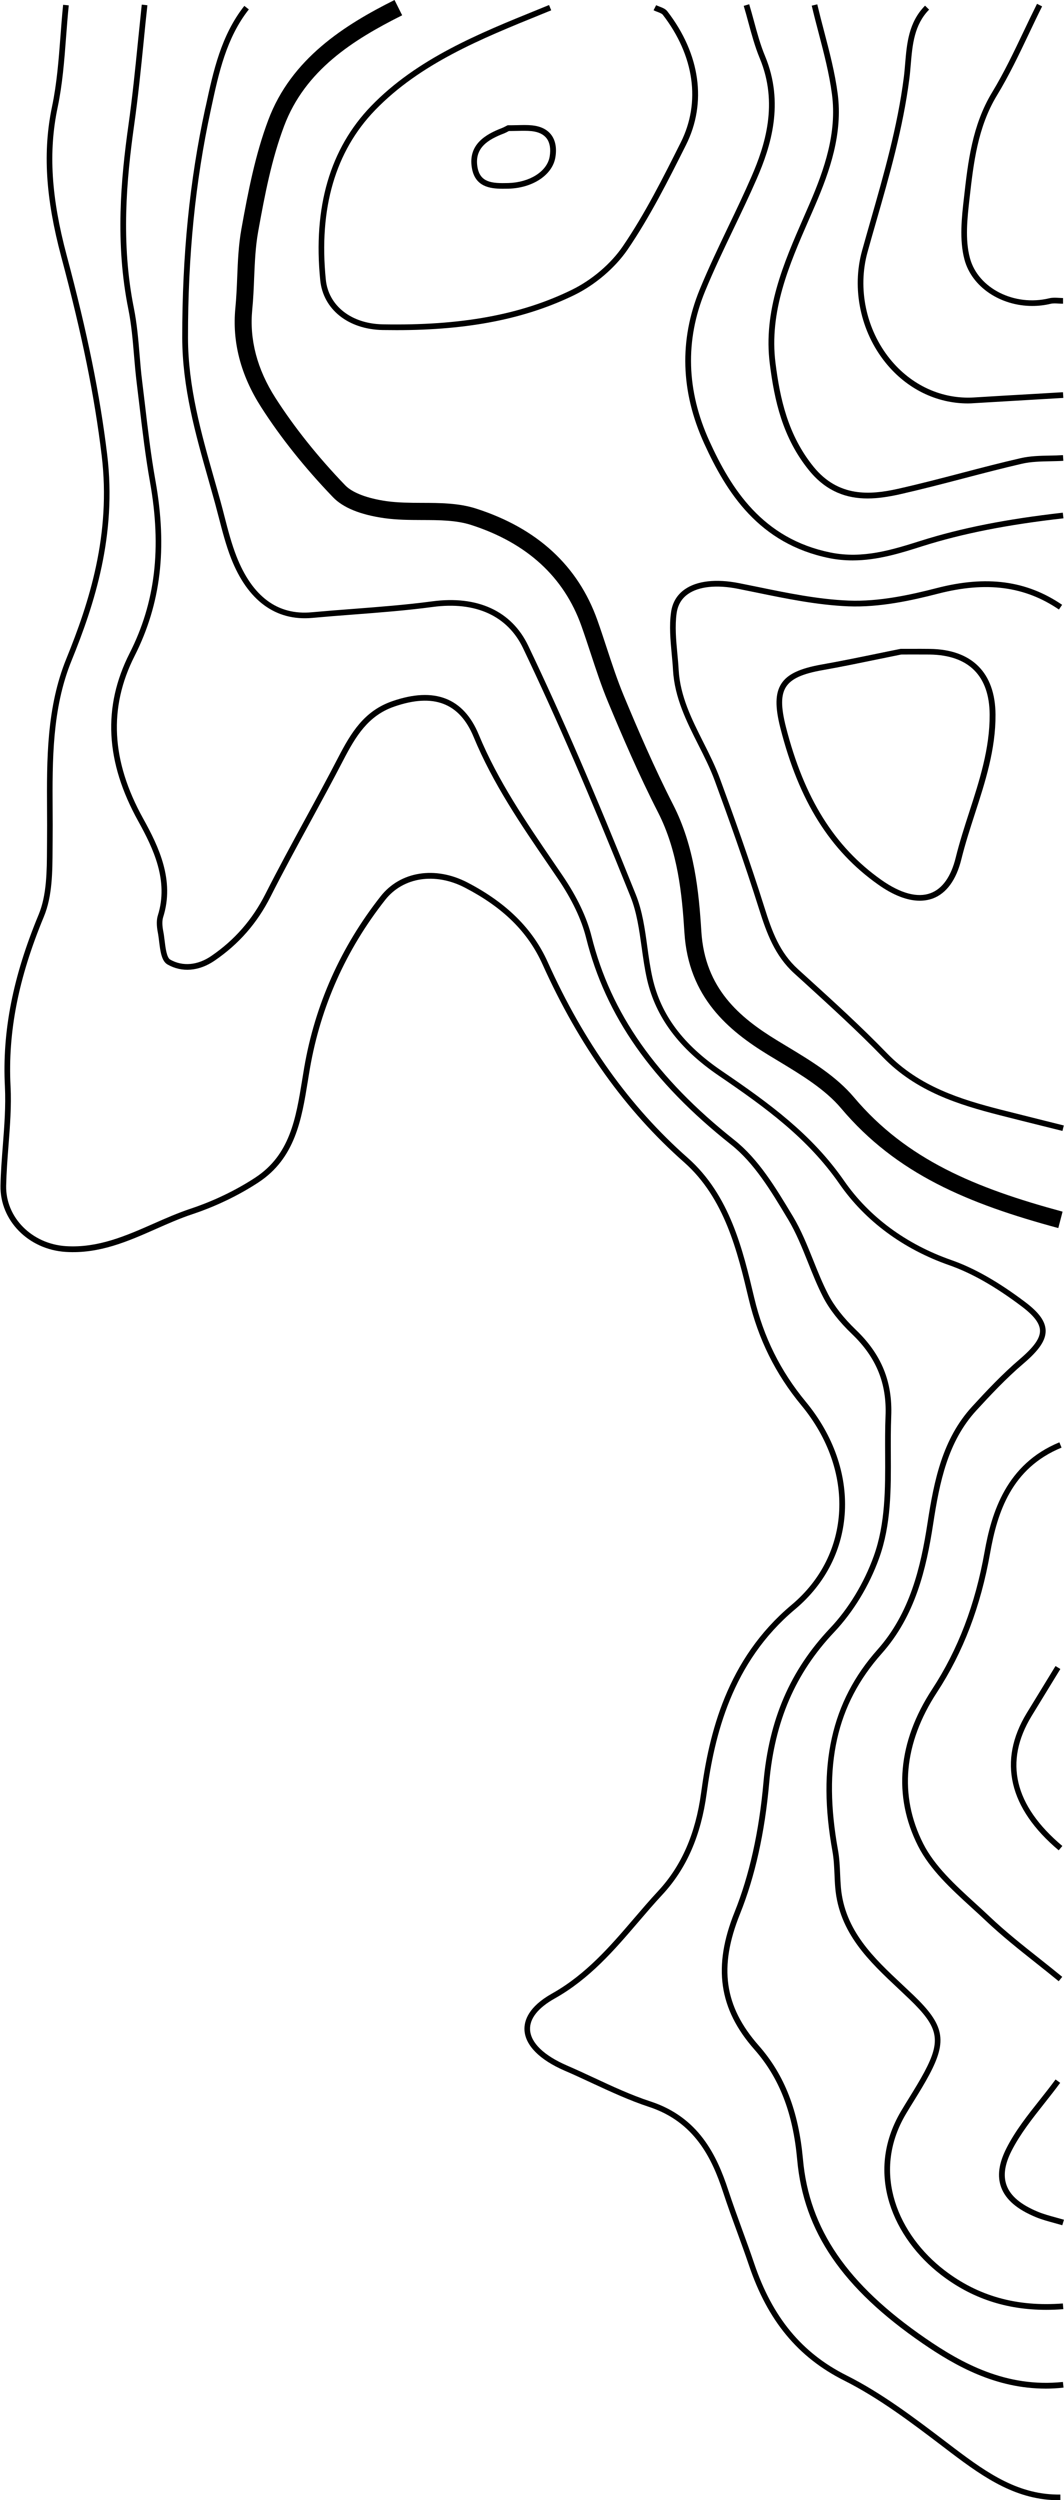<?xml version="1.0" encoding="UTF-8"?>
<!DOCTYPE svg PUBLIC '-//W3C//DTD SVG 1.0//EN'
          'http://www.w3.org/TR/2001/REC-SVG-20010904/DTD/svg10.dtd'>
<svg height="438.3" preserveAspectRatio="xMidYMid meet" version="1.0" viewBox="-0.1 0.0 186.6 438.3" width="186.6" xmlns="http://www.w3.org/2000/svg" xmlns:xlink="http://www.w3.org/1999/xlink" zoomAndPan="magnify"
><g
  ><g id="change1_4"
    ><path d="M185.67,438.33c-7.38,0-12.95-3.76-18.95-8.3l-1.55-1.18c-5.46-4.15-11.12-8.44-17.23-11.51 c-8.1-4.07-13.41-10.49-16.69-20.2c-0.66-1.96-1.39-3.94-2.08-5.85c-0.84-2.29-1.7-4.66-2.47-7.01 c-1.93-5.9-4.99-12.29-12.98-14.91c-3.44-1.13-6.79-2.69-10.03-4.19c-1.55-0.72-3.15-1.47-4.74-2.15 c-4.42-1.91-6.93-4.45-7.07-7.13c-0.08-1.64,0.69-4.08,4.84-6.41c5.95-3.34,10.22-8.31,14.34-13.12c1.38-1.61,2.8-3.27,4.28-4.86 c4.09-4.41,6.55-10.04,7.52-17.22c1.39-10.31,4.45-23.37,15.86-32.93c10.49-8.79,11.21-23.51,1.72-34.99 c-4.54-5.49-7.55-11.58-9.23-18.62c-1.97-8.29-4.2-17.68-11.35-24c-10.26-9.07-18.38-20.41-24.81-34.68 c-2.56-5.68-6.89-9.96-13.61-13.45c-5.22-2.71-10.84-1.85-13.98,2.14c-6.89,8.75-11.33,18.7-13.21,29.58 c-0.13,0.73-0.24,1.46-0.36,2.18c-1.08,6.66-2.2,13.55-8.69,17.79c-3.46,2.27-7.46,4.19-11.57,5.56c-2.17,0.72-4.33,1.68-6.42,2.6 c-4.88,2.16-9.92,4.38-15.78,4.01c-6.53-0.41-11.55-5.51-11.44-11.6c0.04-2.37,0.23-4.77,0.41-7.09c0.26-3.39,0.53-6.9,0.36-10.31 c-0.49-9.65,1.39-19.23,5.92-30.14c1.42-3.43,1.44-7.58,1.46-11.59l0.01-1.46c0.02-1.75,0.01-3.5,0-5.25 c-0.05-8.85-0.1-18,3.39-26.57c4-9.84,7.86-21.76,6.19-35.62c-1.26-10.48-3.45-21.21-7.08-34.8C7.88,34.67,7.38,26.53,9.03,18.66 c0.84-4,1.16-8.19,1.47-12.25c0.14-1.83,0.28-3.72,0.47-5.57l0.99,0.1c-0.19,1.84-0.33,3.73-0.47,5.55 c-0.31,4.09-0.63,8.32-1.49,12.38c-1.62,7.71-1.13,15.71,1.6,25.92c3.64,13.64,5.83,24.42,7.1,34.94 c1.7,14.08-2.21,26.16-6.26,36.11c-3.41,8.39-3.36,17.44-3.31,26.19c0.01,1.76,0.02,3.51,0,5.27l-0.01,1.45 c-0.02,4.11-0.03,8.35-1.53,11.97c-4.47,10.77-6.32,20.2-5.84,29.7c0.18,3.48-0.1,7.02-0.36,10.44c-0.18,2.31-0.36,4.69-0.41,7.03 c-0.1,5.55,4.51,10.2,10.5,10.58c5.62,0.35,10.54-1.83,15.31-3.93c2.11-0.93,4.29-1.89,6.51-2.63c4.03-1.34,7.95-3.22,11.34-5.44 c6.12-4,7.15-10.37,8.25-17.12c0.12-0.73,0.24-1.46,0.36-2.19c1.9-11.04,6.42-21.15,13.41-30.03c3.45-4.38,9.57-5.35,15.23-2.41 c6.84,3.56,11.44,8.11,14.06,13.93c6.37,14.14,14.4,25.37,24.56,34.34c7.39,6.53,9.66,16.09,11.66,24.52 c1.64,6.89,4.59,12.85,9.03,18.22c9.86,11.93,9.08,27.23-1.85,36.39c-11.15,9.34-14.15,22.17-15.52,32.3 c-1,7.39-3.54,13.2-7.78,17.76c-1.46,1.57-2.88,3.23-4.25,4.83c-4.18,4.88-8.5,9.92-14.61,13.35c-2.93,1.64-4.43,3.54-4.33,5.48 c0.12,2.29,2.41,4.51,6.46,6.27c1.6,0.69,3.21,1.44,4.76,2.16c3.21,1.5,6.53,3.04,9.92,4.15c8.42,2.76,11.61,9.41,13.62,15.55 c0.77,2.34,1.63,4.7,2.46,6.98c0.7,1.92,1.43,3.91,2.09,5.88c3.2,9.44,8.34,15.68,16.2,19.62c6.19,3.11,11.88,7.43,17.38,11.61 l1.55,1.18c5.91,4.47,11.38,8.2,18.56,8.09l0.01,1C185.82,438.33,185.74,438.33,185.67,438.33z"
    /></g
    ><g id="change1_7"
    ><path d="M183.3,418.76c-8.78,0-15.82-3.96-21.63-7.95c-14.06-9.67-20.83-19.59-21.96-32.15c-0.74-8.24-3.13-14.39-7.51-19.36 c-6.25-7.09-7.32-14.52-3.47-24.09c2.59-6.45,4.3-14.1,5.06-22.73c0.98-11.05,4.69-19.64,11.68-27.03 c3.24-3.42,5.96-7.9,7.66-12.62c2.06-5.71,2.03-11.87,2-17.83c-0.01-2.21-0.02-4.5,0.07-6.74c0.24-5.73-1.62-10.29-5.86-14.36 c-2.29-2.19-4.01-4.4-5.11-6.55c-1-1.94-1.82-4.01-2.62-6.01c-1.03-2.58-2.1-5.24-3.53-7.62l-0.1-0.16 c-2.85-4.75-5.79-9.66-9.9-12.91c-13.9-11.02-21.97-22.53-25.39-36.22c-0.81-3.25-2.48-6.74-4.94-10.37l-1.63-2.39 c-4.81-7.03-9.78-14.29-13.16-22.48c-2.47-5.97-7.03-7.71-13.93-5.31c-4.57,1.58-6.75,5.2-8.93,9.4 c-1.89,3.65-3.89,7.32-5.82,10.87c-2.32,4.25-4.71,8.65-6.93,13.04c-2.35,4.65-5.56,8.32-9.82,11.23 c-2.72,1.86-5.73,2.11-8.25,0.67c-1.06-0.6-1.27-2.37-1.48-4.08c-0.07-0.55-0.13-1.09-0.23-1.57c-0.23-1.2-0.23-2.2,0.02-2.98 c1.9-6.05-0.78-11.68-3.44-16.48c-5.78-10.42-6.28-20.06-1.52-29.46c4.51-8.89,5.64-18.43,3.57-30.04 c-0.8-4.49-1.34-9.1-1.87-13.56c-0.15-1.3-0.31-2.6-0.47-3.9c-0.19-1.58-0.33-3.18-0.46-4.74c-0.22-2.67-0.46-5.42-0.99-8.06 c-2.35-11.66-1.31-22.88,0.02-32.32c0.68-4.83,1.18-9.78,1.66-14.57c0.22-2.17,0.44-4.35,0.67-6.52l0.99,0.11 c-0.24,2.17-0.46,4.34-0.67,6.52c-0.48,4.79-0.98,9.75-1.67,14.61c-1.31,9.35-2.34,20.47-0.03,31.98c0.54,2.69,0.78,5.48,1,8.18 c0.13,1.54,0.26,3.14,0.46,4.7c0.16,1.3,0.31,2.6,0.47,3.91c0.52,4.44,1.06,9.04,1.86,13.5c2.11,11.83,0.94,21.57-3.66,30.67 c-4.6,9.08-4.11,18.41,1.5,28.52c2.76,4.98,5.54,10.83,3.51,17.26c-0.2,0.62-0.19,1.46,0.01,2.49c0.1,0.5,0.17,1.06,0.24,1.64 c0.16,1.33,0.37,2.98,0.98,3.33c2.18,1.24,4.81,1.01,7.2-0.63c4.11-2.81,7.21-6.37,9.49-10.86c2.23-4.4,4.63-8.81,6.95-13.07 c1.93-3.54,3.93-7.21,5.81-10.85c2.28-4.4,4.57-8.18,9.49-9.89c7.4-2.57,12.51-0.59,15.18,5.88c3.35,8.09,8.29,15.31,13.06,22.3 l1.63,2.39c2.53,3.73,4.25,7.32,5.09,10.69c3.37,13.46,11.33,24.8,25.04,35.67c4.25,3.37,7.24,8.36,10.14,13.18l0.1,0.16 c1.47,2.44,2.55,5.15,3.6,7.76c0.79,1.98,1.61,4.02,2.59,5.92c1.05,2.06,2.71,4.17,4.91,6.29c4.46,4.28,6.42,9.08,6.17,15.12 c-0.09,2.22-0.08,4.49-0.07,6.69c0.03,6.05,0.07,12.3-2.05,18.18c-1.74,4.84-4.54,9.44-7.87,12.96 c-6.83,7.22-10.45,15.62-11.41,26.43c-0.77,8.73-2.5,16.47-5.13,23.01c-3.74,9.3-2.76,16.19,3.29,23.06 c4.53,5.14,6.99,11.47,7.76,19.93c1.1,12.25,7.75,21.94,21.53,31.42c6.33,4.35,14.13,8.66,24.06,7.62l0.1,0.99 C185.34,418.71,184.31,418.76,183.3,418.76z"
    /></g
    ><g id="change1_9"
    ><path d="M183.38,404.95c-7.04,0-13.11-2.03-18.47-6.16c-8.19-6.31-13.53-17.62-6.99-28.67c0.48-0.81,0.98-1.62,1.48-2.43 c0.89-1.44,1.81-2.94,2.62-4.45c2.96-5.58,2.49-7.84-2.61-12.74c-0.64-0.61-1.29-1.22-1.93-1.83c-5.12-4.8-10.42-9.76-11.1-17.74 c-0.07-0.77-0.1-1.55-0.13-2.32c-0.06-1.34-0.12-2.73-0.36-4.05c-2.71-15-0.2-26.24,7.9-35.35c5.7-6.41,7.58-14.44,8.77-22.17 c1.16-7.54,2.63-14.78,7.84-20.46c2.42-2.64,5.26-5.67,8.32-8.28c2.54-2.17,3.61-3.68,3.57-5.05c-0.04-1.25-1.05-2.59-3.2-4.21 c-4.63-3.49-8.79-5.85-12.69-7.22c-8.1-2.83-14.76-7.76-19.27-14.25c-5.56-8.01-12.88-13.34-21.19-19 c-6.93-4.72-11.04-10.23-12.56-16.84c-0.42-1.85-0.69-3.78-0.95-5.65c-0.42-3.02-0.85-6.14-1.96-8.9 c-7.16-17.82-12.97-31.25-18.84-43.55c-2.71-5.67-8.33-8.23-15.84-7.22c-4.62,0.62-9.34,0.98-13.91,1.33 c-2.41,0.18-4.82,0.37-7.22,0.59c-6.4,0.58-11.32-3.02-14.23-10.44c-0.9-2.3-1.53-4.74-2.14-7.09c-0.22-0.86-0.45-1.72-0.68-2.58 c-0.38-1.38-0.77-2.76-1.16-4.14c-2.25-7.93-4.58-16.13-4.59-24.91c-0.01-14.43,1.3-27.52,4-40.02L36,18.55 c1.31-6.07,2.67-12.34,6.75-17.52l0.79,0.62c-3.94,4.99-5.28,11.15-6.56,17.11l-0.13,0.61c-2.69,12.42-3.99,25.44-3.98,39.81 c0.01,8.64,2.32,16.77,4.55,24.63c0.39,1.38,0.79,2.76,1.17,4.15c0.24,0.86,0.46,1.73,0.68,2.59c0.6,2.33,1.22,4.73,2.1,6.98 c2.77,7.06,7.21,10.37,13.21,9.81c2.41-0.22,4.82-0.41,7.23-0.59c4.55-0.35,9.26-0.71,13.85-1.32c7.98-1.08,13.97,1.69,16.88,7.78 c5.88,12.32,11.7,25.77,18.86,43.61c1.16,2.88,1.6,6.06,2.02,9.14c0.25,1.84,0.52,3.75,0.93,5.56c1.48,6.44,5.33,11.6,12.14,16.24 c8.39,5.71,15.79,11.11,21.45,19.26c4.38,6.32,10.88,11.11,18.78,13.88c4.01,1.4,8.25,3.81,12.96,7.36 c2.44,1.84,3.55,3.38,3.6,4.98c0.05,1.71-1.12,3.46-3.92,5.84c-3.02,2.57-5.83,5.58-8.23,8.19c-5.02,5.47-6.45,12.55-7.58,19.93 c-1.21,7.88-3.14,16.08-9.01,22.68c-7.99,8.99-10.36,19.63-7.67,34.51c0.25,1.38,0.31,2.81,0.37,4.19 c0.03,0.76,0.07,1.52,0.13,2.28c0.65,7.6,5.8,12.43,10.78,17.09c0.65,0.61,1.3,1.22,1.94,1.83c5.42,5.2,5.97,7.93,2.8,13.92 c-0.82,1.54-1.75,3.05-2.65,4.51c-0.5,0.8-0.99,1.6-1.47,2.41c-6.23,10.52-1.11,21.33,6.74,27.37c5.91,4.55,12.7,6.46,20.79,5.84 l0.08,1C185.36,404.91,184.36,404.95,183.38,404.95z"
    /></g
    ><g id="change1_12"
    ><path d="M185.5,215.3c-15.83-4.28-28.37-9.48-38.09-21c-2.83-3.35-6.99-5.86-11.01-8.29c-0.61-0.37-1.22-0.74-1.82-1.1 c-6.85-4.2-13.95-10.03-14.65-21.43c-0.41-6.61-1.14-14.23-4.61-21.03c-3.39-6.62-6.34-13.51-8.78-19.37 c-1.17-2.81-2.12-5.72-3.05-8.54c-0.53-1.61-1.06-3.22-1.63-4.82c-3.06-8.58-9.55-14.53-19.31-17.68 c-2.63-0.85-5.57-0.86-8.68-0.87c-2.16-0.01-4.4-0.02-6.58-0.33c-4.2-0.6-7.23-1.83-9-3.68c-4.94-5.14-9.18-10.45-12.59-15.78 c-3.59-5.6-5.11-11.46-4.52-17.4c0.17-1.76,0.25-3.59,0.32-5.36c0.11-2.79,0.23-5.68,0.74-8.5c1.19-6.62,2.45-13.07,4.7-19.05 C50.98,10.24,60.41,4.34,69.09,0l1.34,2.68c-8.58,4.29-17.02,9.61-20.71,19.43c-2.16,5.75-3.34,11.79-4.55,18.53 c-0.47,2.62-0.58,5.28-0.7,8.09c-0.07,1.81-0.15,3.69-0.33,5.53c-0.52,5.26,0.85,10.47,4.06,15.49 c3.31,5.16,7.42,10.32,12.23,15.32c1.26,1.31,3.84,2.3,7.26,2.79c1.98,0.28,4.11,0.29,6.17,0.3c3.2,0.01,6.52,0.02,9.59,1.02 c10.69,3.45,17.82,10.02,21.21,19.53c0.58,1.62,1.11,3.25,1.65,4.89c0.91,2.77,1.85,5.63,2.97,8.33 c2.42,5.81,5.34,12.63,8.68,19.16c3.74,7.31,4.51,15.3,4.94,22.21c0.62,10.01,6.72,15.08,13.22,19.06c0.59,0.36,1.2,0.73,1.8,1.09 c4.23,2.55,8.6,5.2,11.75,8.93c9.22,10.92,21.29,15.91,36.58,20.04L185.5,215.3z"
    /></g
    ><g id="change1_10"
    ><path d="M186.23,198.27l-3.45-0.86c-2.52-0.63-5.05-1.25-7.57-1.9c-7.14-1.83-14.61-4.12-20.48-10.18 c-4.45-4.59-9.28-8.98-13.94-13.23l-1.61-1.46c-3.39-3.08-4.84-7.08-6.15-11.24c-2.61-8.3-5.52-16.37-7.76-22.48 c-0.8-2.19-1.88-4.33-2.93-6.4c-2.03-4.03-4.13-8.2-4.41-13.03c-0.05-0.94-0.14-1.88-0.23-2.83c-0.22-2.43-0.46-4.94-0.11-7.35 c0.24-1.69,1.05-3.04,2.39-3.98c2.13-1.51,5.52-1.89,9.56-1.09c1.05,0.21,2.11,0.43,3.17,0.64c5.25,1.08,10.68,2.2,16.03,2.41 c5.31,0.21,10.77-0.99,15.43-2.19c8.76-2.26,15.75-1.33,22,2.93l-0.56,0.83c-5.99-4.08-12.73-4.96-21.19-2.78 c-4.73,1.22-10.29,2.43-15.72,2.22c-5.44-0.22-10.91-1.34-16.2-2.43c-1.05-0.22-2.11-0.43-3.16-0.64 c-3.77-0.75-6.89-0.42-8.79,0.92c-1.11,0.78-1.77,1.9-1.98,3.31c-0.33,2.3-0.1,4.75,0.12,7.12c0.09,0.96,0.18,1.91,0.23,2.86 c0.26,4.62,2.32,8.7,4.3,12.64c1.06,2.1,2.15,4.27,2.97,6.51c2.25,6.11,5.16,14.2,7.78,22.52c1.31,4.18,2.66,7.88,5.87,10.8 l1.61,1.46c4.68,4.25,9.52,8.65,13.99,13.27c5.69,5.88,13.01,8.12,20.01,9.91c2.52,0.64,5.04,1.27,7.56,1.9l3.45,0.86 L186.23,198.27z"
    /></g
    ><g id="change1_3"
    ><path d="M69.46,57.88c-0.81,0-1.62-0.01-2.46-0.02c-6.04-0.12-10.43-3.63-10.94-8.74c-1.28-12.8,1.72-23.07,8.92-30.52 c8.05-8.33,18.91-12.73,29.4-16.98l1.81-0.74l0.38,0.93l-1.82,0.74c-10.4,4.22-21.15,8.57-29.06,16.75 c-6.99,7.23-9.9,17.23-8.65,29.72c0.46,4.58,4.46,7.73,9.97,7.84c13.67,0.26,24.23-1.66,33.21-6.07c3.49-1.71,6.82-4.55,8.9-7.6 c3.9-5.71,7.09-12.07,10.17-18.22c3.53-7.04,2.38-15.2-3.14-22.37c-0.17-0.22-0.57-0.37-0.96-0.52c-0.23-0.09-0.46-0.17-0.67-0.28 l0.45-0.89c0.18,0.09,0.38,0.16,0.58,0.24c0.52,0.2,1.06,0.4,1.4,0.85c5.77,7.49,6.96,16.03,3.25,23.43 c-3.1,6.18-6.3,12.56-10.24,18.33c-2.18,3.18-5.65,6.15-9.28,7.94C92.09,55.89,82.12,57.88,69.46,57.88z"
    /></g
    ><g id="change1_14"
    ><path d="M149.42,98.25c-1.32,0-2.67-0.12-4.04-0.39c-12.43-2.51-18.08-11.56-21.97-20.08c-4.15-9.09-4.42-18.18-0.8-27.02 c1.54-3.76,3.33-7.49,5.05-11.1c1.36-2.83,2.76-5.77,4.03-8.69c2.4-5.51,4.73-12.84,1.46-20.73c-0.85-2.05-1.44-4.22-2.01-6.33 c-0.26-0.96-0.52-1.93-0.81-2.88l0.96-0.29c0.29,0.96,0.55,1.93,0.82,2.91c0.56,2.07,1.14,4.22,1.97,6.2 c3.41,8.23,1.01,15.82-1.47,21.51c-1.28,2.94-2.69,5.88-4.05,8.72c-1.72,3.59-3.5,7.31-5.03,11.04 c-3.5,8.57-3.24,17.39,0.79,26.23c3.78,8.3,9.27,17.1,21.26,19.52c5.66,1.14,10.81-0.49,15.79-2.06 c7.12-2.25,15.04-3.81,24.92-4.93l0.11,0.99c-9.82,1.11-17.68,2.66-24.74,4.89C157.93,96.95,153.81,98.25,149.42,98.25z"
    /></g
    ><g id="change1_6"
    ><path d="M152.05,87.39c-3.56,0-7.15-1.12-10.23-4.89c-4.72-5.79-6.11-12.39-6.91-18.67c-1.2-9.39,2.43-17.7,5.94-25.74 c0.36-0.83,0.72-1.65,1.08-2.48c2.54-5.91,4.76-12.3,3.88-19.05c-0.47-3.62-1.42-7.25-2.34-10.77c-0.42-1.6-0.84-3.2-1.21-4.8 l0.97-0.23c0.38,1.6,0.79,3.19,1.21,4.78c0.93,3.55,1.89,7.21,2.37,10.89c0.91,6.98-1.36,13.53-3.96,19.57 c-0.35,0.83-0.72,1.65-1.08,2.48c-3.45,7.91-7.02,16.1-5.86,25.21c0.78,6.13,2.14,12.57,6.69,18.17 c4.34,5.32,9.87,4.93,14.71,3.85c3.8-0.85,7.63-1.85,11.34-2.82c3.35-0.88,6.82-1.78,10.26-2.57c1.67-0.38,3.42-0.42,5.11-0.45 c0.77-0.01,1.54-0.03,2.3-0.08l0.06,1c-0.78,0.05-1.56,0.06-2.34,0.08c-1.64,0.03-3.34,0.07-4.91,0.43 c-3.42,0.79-6.88,1.69-10.23,2.57c-3.72,0.97-7.56,1.97-11.37,2.83C155.76,87.08,153.91,87.39,152.05,87.39z"
    /></g
    ><g id="change1_15"
    ><path d="M185.57,347.34c-1.31-1.07-2.63-2.13-3.96-3.18c-2.98-2.36-6.06-4.81-8.86-7.46c-0.8-0.76-1.62-1.51-2.46-2.27 c-3.58-3.27-7.28-6.65-9.38-10.79c-4.42-8.75-3.57-18.25,2.46-27.48c4.55-6.96,7.56-14.84,9.2-24.1 c1.23-6.93,3.83-15.38,13.12-19.2l0.38,0.93c-8.79,3.61-11.26,11.35-12.52,18.45c-1.66,9.39-4.72,17.4-9.34,24.47 c-5.83,8.92-6.66,18.08-2.41,26.49c2.01,3.98,5.65,7.3,9.16,10.5c0.83,0.76,1.67,1.52,2.47,2.28c2.77,2.63,5.83,5.06,8.79,7.4 c1.33,1.06,2.66,2.11,3.97,3.19L185.57,347.34z"
    /></g
    ><g id="change1_11"
    ><path d="M169.66,70.73c-5.53,0-10.75-2.56-14.44-7.13c-4.41-5.45-5.99-12.99-4.13-19.67c0.49-1.77,1-3.53,1.5-5.3 c2.31-8.07,4.71-16.42,5.8-24.95c0.11-0.82,0.18-1.66,0.25-2.51c0.3-3.57,0.61-7.25,3.49-10.18l0.71,0.7 c-2.62,2.67-2.92,6.17-3.21,9.56c-0.07,0.86-0.14,1.71-0.25,2.55c-1.1,8.6-3.5,16.99-5.83,25.09c-0.51,1.76-1.01,3.52-1.5,5.29 c-1.78,6.38-0.27,13.57,3.94,18.77c3.74,4.62,9.11,7.07,14.72,6.73c3.5-0.22,7.01-0.42,10.51-0.62l5.1-0.3l0.06,1l-5.1,0.3 c-3.5,0.2-7.01,0.41-10.51,0.62C170.4,70.71,170.03,70.73,169.66,70.73z"
    /></g
    ><g id="change1_2"
    ><path d="M180.92,53.64c-5.52,0-10.59-3.29-11.88-8.15c-0.92-3.45-0.47-7.46-0.1-10.69l0.02-0.17c0.7-6.23,1.43-12.66,4.94-18.45 c2.07-3.41,3.83-7.11,5.53-10.68c0.77-1.62,1.54-3.23,2.34-4.83l0.89,0.45c-0.8,1.59-1.56,3.2-2.33,4.82 c-1.71,3.6-3.48,7.32-5.58,10.77c-3.4,5.6-4.12,11.92-4.81,18.04l-0.02,0.17c-0.37,3.31-0.8,7.06,0.08,10.32 c1.41,5.3,7.8,8.54,13.93,7.05c0.57-0.14,1.15-0.1,1.7-0.07c0.24,0.01,0.47,0.03,0.7,0.03v1c-0.25,0-0.51-0.02-0.76-0.03 c-0.51-0.03-0.99-0.06-1.41,0.04C183.09,53.52,182,53.64,180.92,53.64z"
    /></g
    ><g id="change1_1"
    ><path d="M185.57,324.39c-8.76-7.37-10.7-15.68-5.61-24.05c1.14-1.87,2.28-3.74,3.43-5.61l1.62-2.65l0.85,0.52l-1.62,2.65 c-1.14,1.87-2.29,3.74-3.43,5.61c-4.86,8-3.05,15.66,5.4,22.77L185.57,324.39z"
    /></g
    ><g id="change1_8"
    ><path d="M186.2,390.12c-0.48-0.14-0.96-0.27-1.45-0.41c-1.05-0.29-2.15-0.58-3.18-1.01c-3.3-1.36-5.28-3.07-6.08-5.21 c-0.73-1.97-0.43-4.21,0.91-6.86c1.54-3.05,3.73-5.81,5.84-8.47c0.93-1.17,1.89-2.39,2.78-3.6l0.81,0.59 c-0.9,1.23-1.87,2.45-2.8,3.63c-2.08,2.63-4.23,5.35-5.73,8.3c-1.21,2.39-1.49,4.37-0.86,6.06c0.69,1.87,2.5,3.38,5.52,4.63 c0.98,0.4,2.04,0.69,3.06,0.97c0.49,0.13,0.99,0.27,1.47,0.41L186.2,390.12z"
    /></g
    ><g id="change1_13"
    ><path d="M88.05,33.09c-2.27,0-4.86-0.37-5.4-3.68c-0.68-4.12,2.48-5.89,5.3-6.97c0.2-0.08,0.38-0.17,0.57-0.27 c0.1-0.05,0.21-0.11,0.31-0.16l0.11-0.05h0.58c0.38,0,0.76-0.01,1.14-0.02c0.84-0.02,1.72-0.05,2.58,0.04 c1.5,0.16,2.62,0.72,3.33,1.65c0.74,0.97,1,2.34,0.73,3.95c-0.5,3.08-3.96,5.39-8.23,5.5C88.73,33.08,88.4,33.09,88.05,33.09z M89.16,22.96l-0.18,0.1c-0.22,0.12-0.45,0.24-0.68,0.33c-2.75,1.05-5.22,2.49-4.67,5.87c0.45,2.74,2.52,2.91,5.4,2.83 c3.79-0.1,6.85-2.06,7.27-4.66c0.22-1.33,0.03-2.43-0.54-3.18c-0.54-0.71-1.43-1.13-2.64-1.26c-0.8-0.08-1.6-0.06-2.45-0.04 c-0.39,0.01-0.78,0.02-1.17,0.02H89.16z"
    /></g
    ><g id="change1_5"
    ><path d="M161.2,157.91c-2.16,0-4.64-0.95-7.29-2.83c-8.44-5.96-13.89-14.66-17.14-27.4c-0.97-3.8-0.92-6.14,0.16-7.82 c1.08-1.67,3.21-2.68,7.11-3.37c3.17-0.56,6.39-1.22,9.5-1.86c1.42-0.29,2.84-0.59,4.27-0.87l0.1-0.01l1.9,0 c1.05,0,2.11-0.01,3.16,0.01c7.38,0.09,11.47,4.18,11.52,11.51c0.04,6.12-1.82,11.86-3.62,17.4c-0.84,2.6-1.71,5.29-2.37,7.97 c-0.89,3.61-2.62,5.99-5.01,6.88C162.76,157.78,162,157.91,161.2,157.91z M157.94,114.75c-1.4,0.28-2.81,0.57-4.21,0.86 c-3.12,0.64-6.34,1.31-9.53,1.87c-3.6,0.63-5.52,1.51-6.44,2.93c-0.92,1.42-0.92,3.52-0.03,7.03 c3.19,12.49,8.51,21.02,16.75,26.83c3.36,2.37,6.34,3.17,8.63,2.31c2.07-0.77,3.58-2.91,4.39-6.19c0.67-2.72,1.54-5.42,2.39-8.04 c1.77-5.47,3.61-11.12,3.57-17.08c-0.04-6.8-3.68-10.43-10.53-10.52c-1.05-0.01-2.09-0.01-3.14-0.01L157.94,114.75z"
    /></g
  ></g
></svg
>
